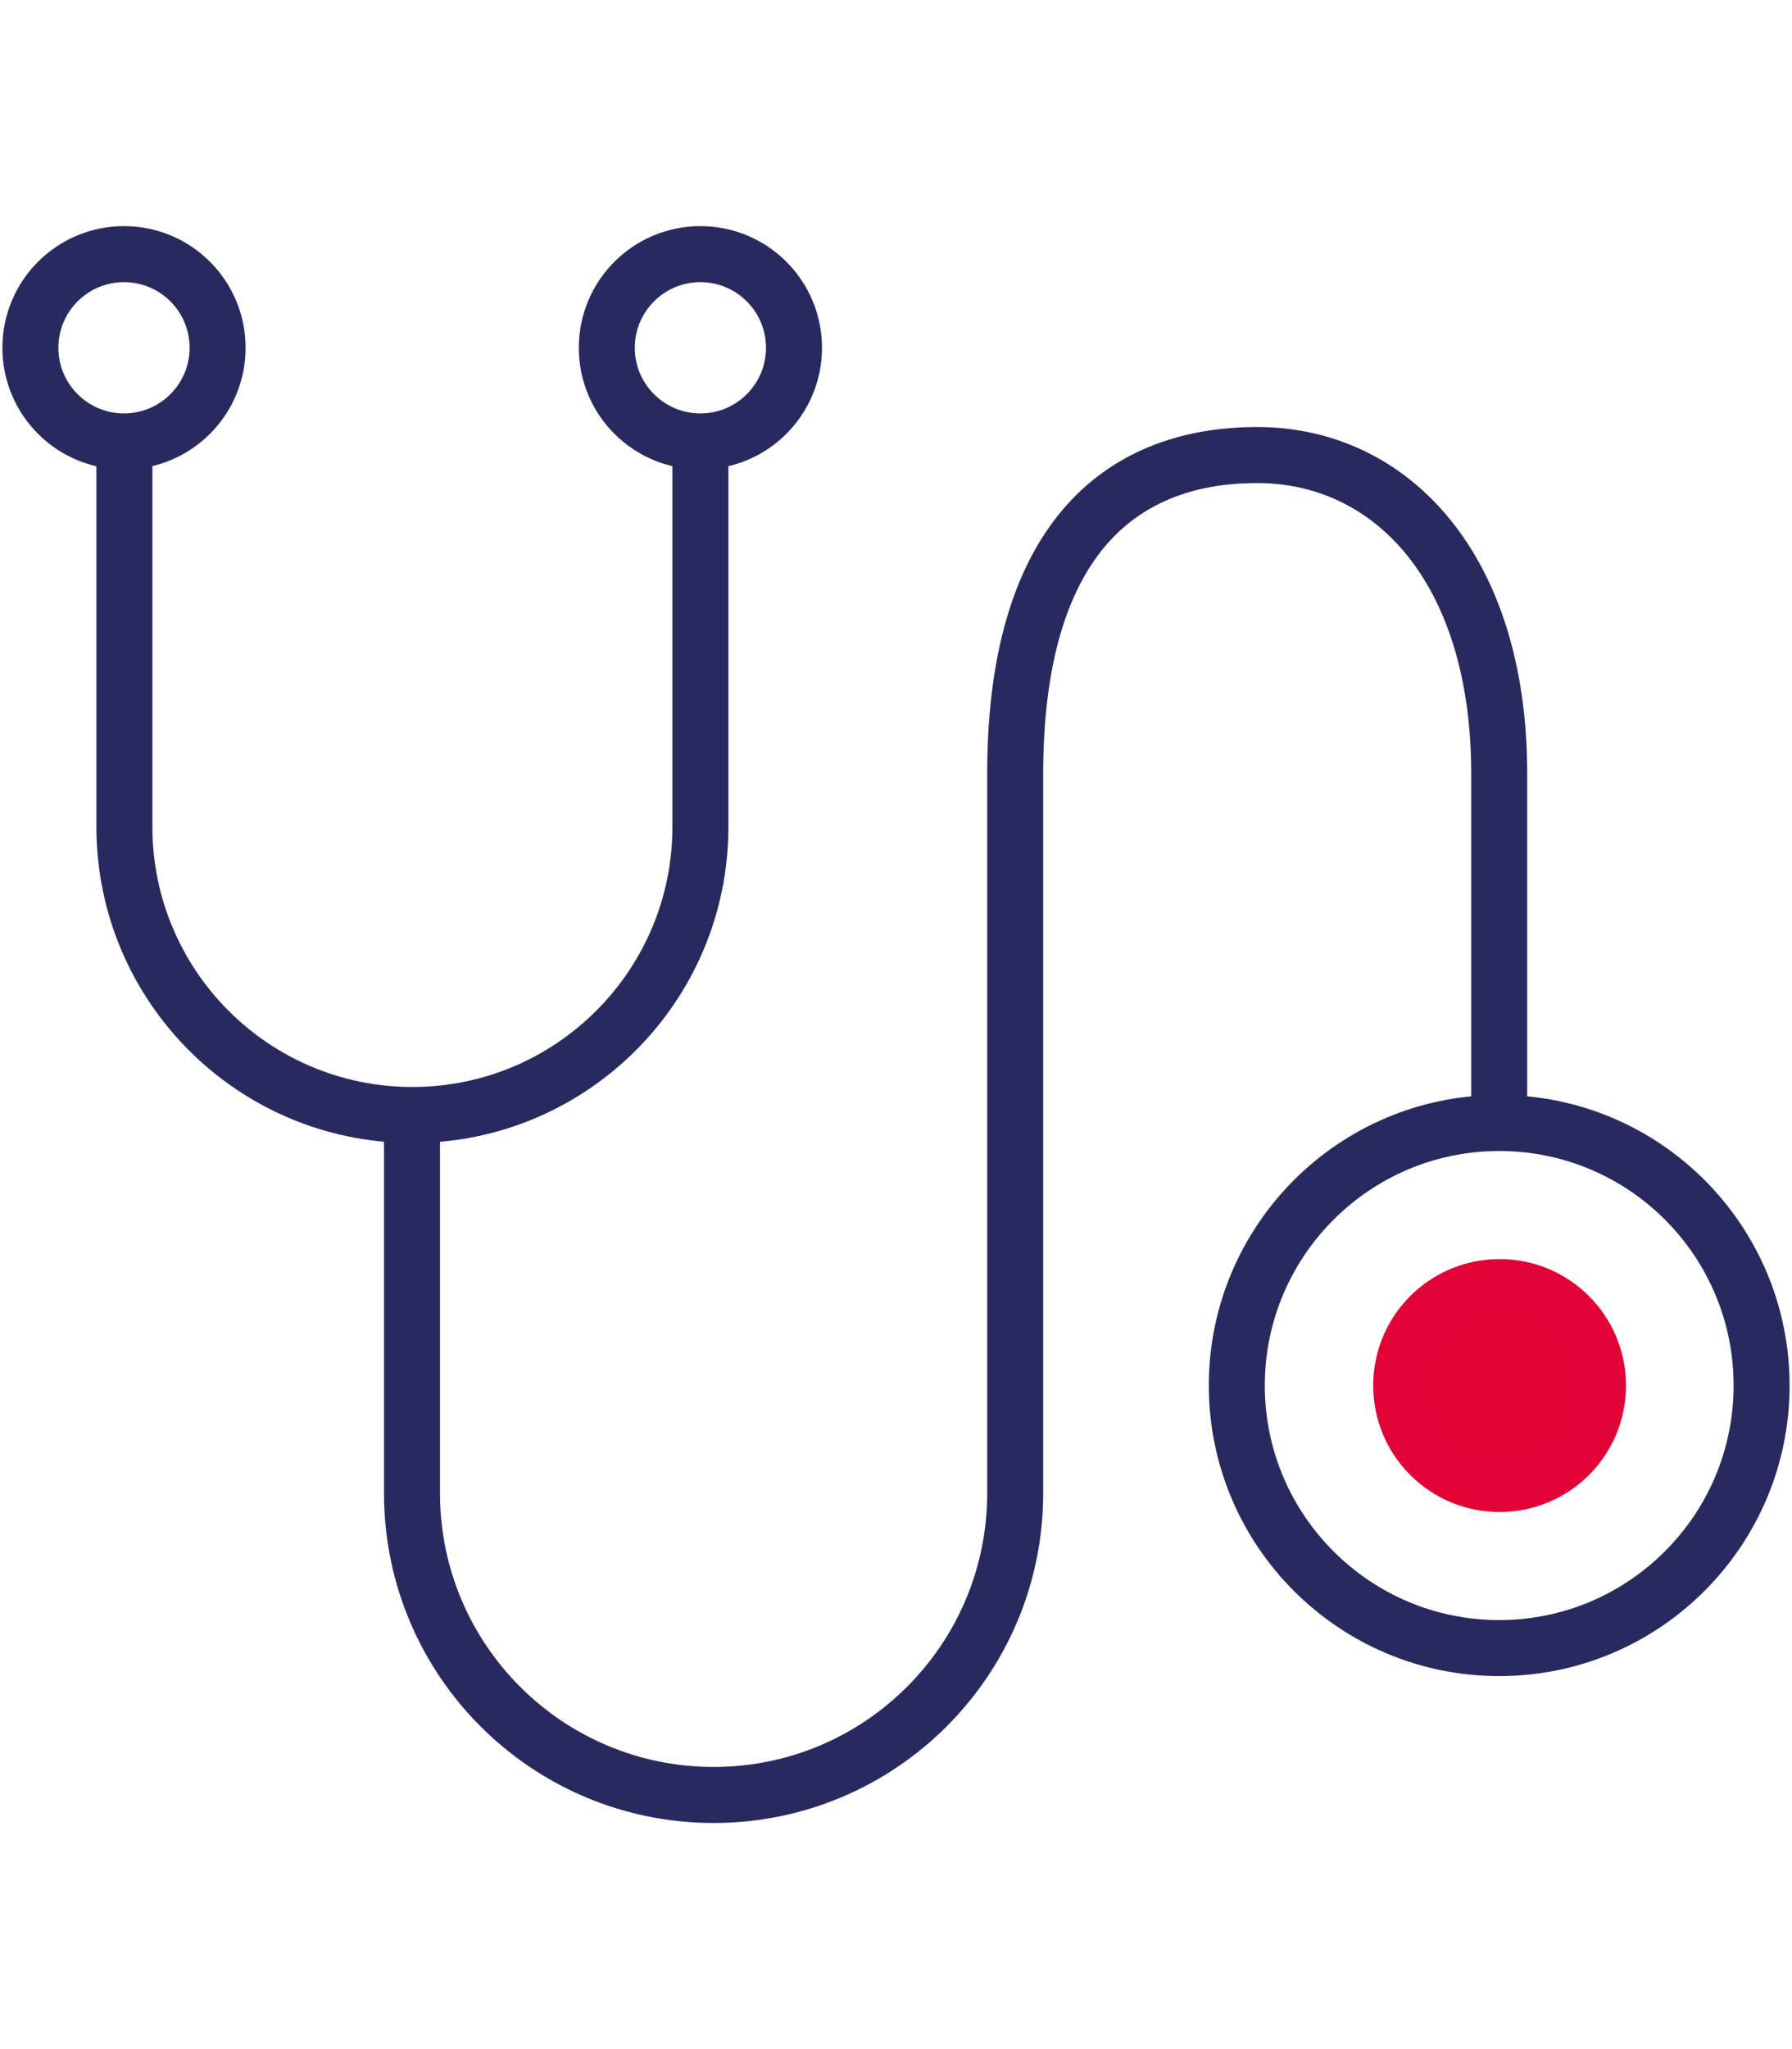 <?xml version="1.0" encoding="utf-8"?>
<!-- Generator: Adobe Illustrator 26.2.0, SVG Export Plug-In . SVG Version: 6.00 Build 0)  -->
<svg version="1.1" id="Calque_1" xmlns="http://www.w3.org/2000/svg" xmlns:xlink="http://www.w3.org/1999/xlink" x="0px" y="0px"
	 viewBox="0 0 448 512" style="enable-background:new 0 0 448 512;" xml:space="preserve">
<style type="text/css">
	.st0{fill:none;stroke:#282A5F;stroke-width:14;stroke-linejoin:round;stroke-miterlimit:10;}
	.st1{fill:#E30234;stroke:#E30235;stroke-width:14;stroke-linejoin:round;stroke-miterlimit:10;}
</style>
<g>
	<path class="st0" d="M175.1,110.3v96.3c0,39.8-32.3,72-72,72l0,0c-39.8,0-72-32.3-72-72v-96.3"/>
	<path class="st0" d="M440.4,346.2c0,36.2-29.4,65.6-65.6,65.6c-36.2,0-65.6-29.4-65.6-65.6s29.4-65.6,65.6-65.6
		C411.1,280.6,440.4,310,440.4,346.2z"/>
	<path class="st0" d="M103,276.5v96.6c0,41.7,33.8,75.4,75.4,75.4l0,0c41.7,0,75.4-33.8,75.4-75.4V193.3h0
		c0-56.9,25.1-79.6,60.5-79.6c33.4,0,60.5,28.1,60.5,79.6v87.3"/>
	<path class="st1" d="M399.5,346.2c0,13.6-11,24.6-24.6,24.6c-13.6,0-24.6-11-24.6-24.6c0-13.6,11-24.6,24.6-24.6
		C388.5,321.6,399.5,332.6,399.5,346.2z"/>
	<circle class="st0" cx="31" cy="86.9" r="23.4"/>
	<circle class="st0" cx="175.1" cy="86.9" r="23.4"/>
</g>
</svg>
